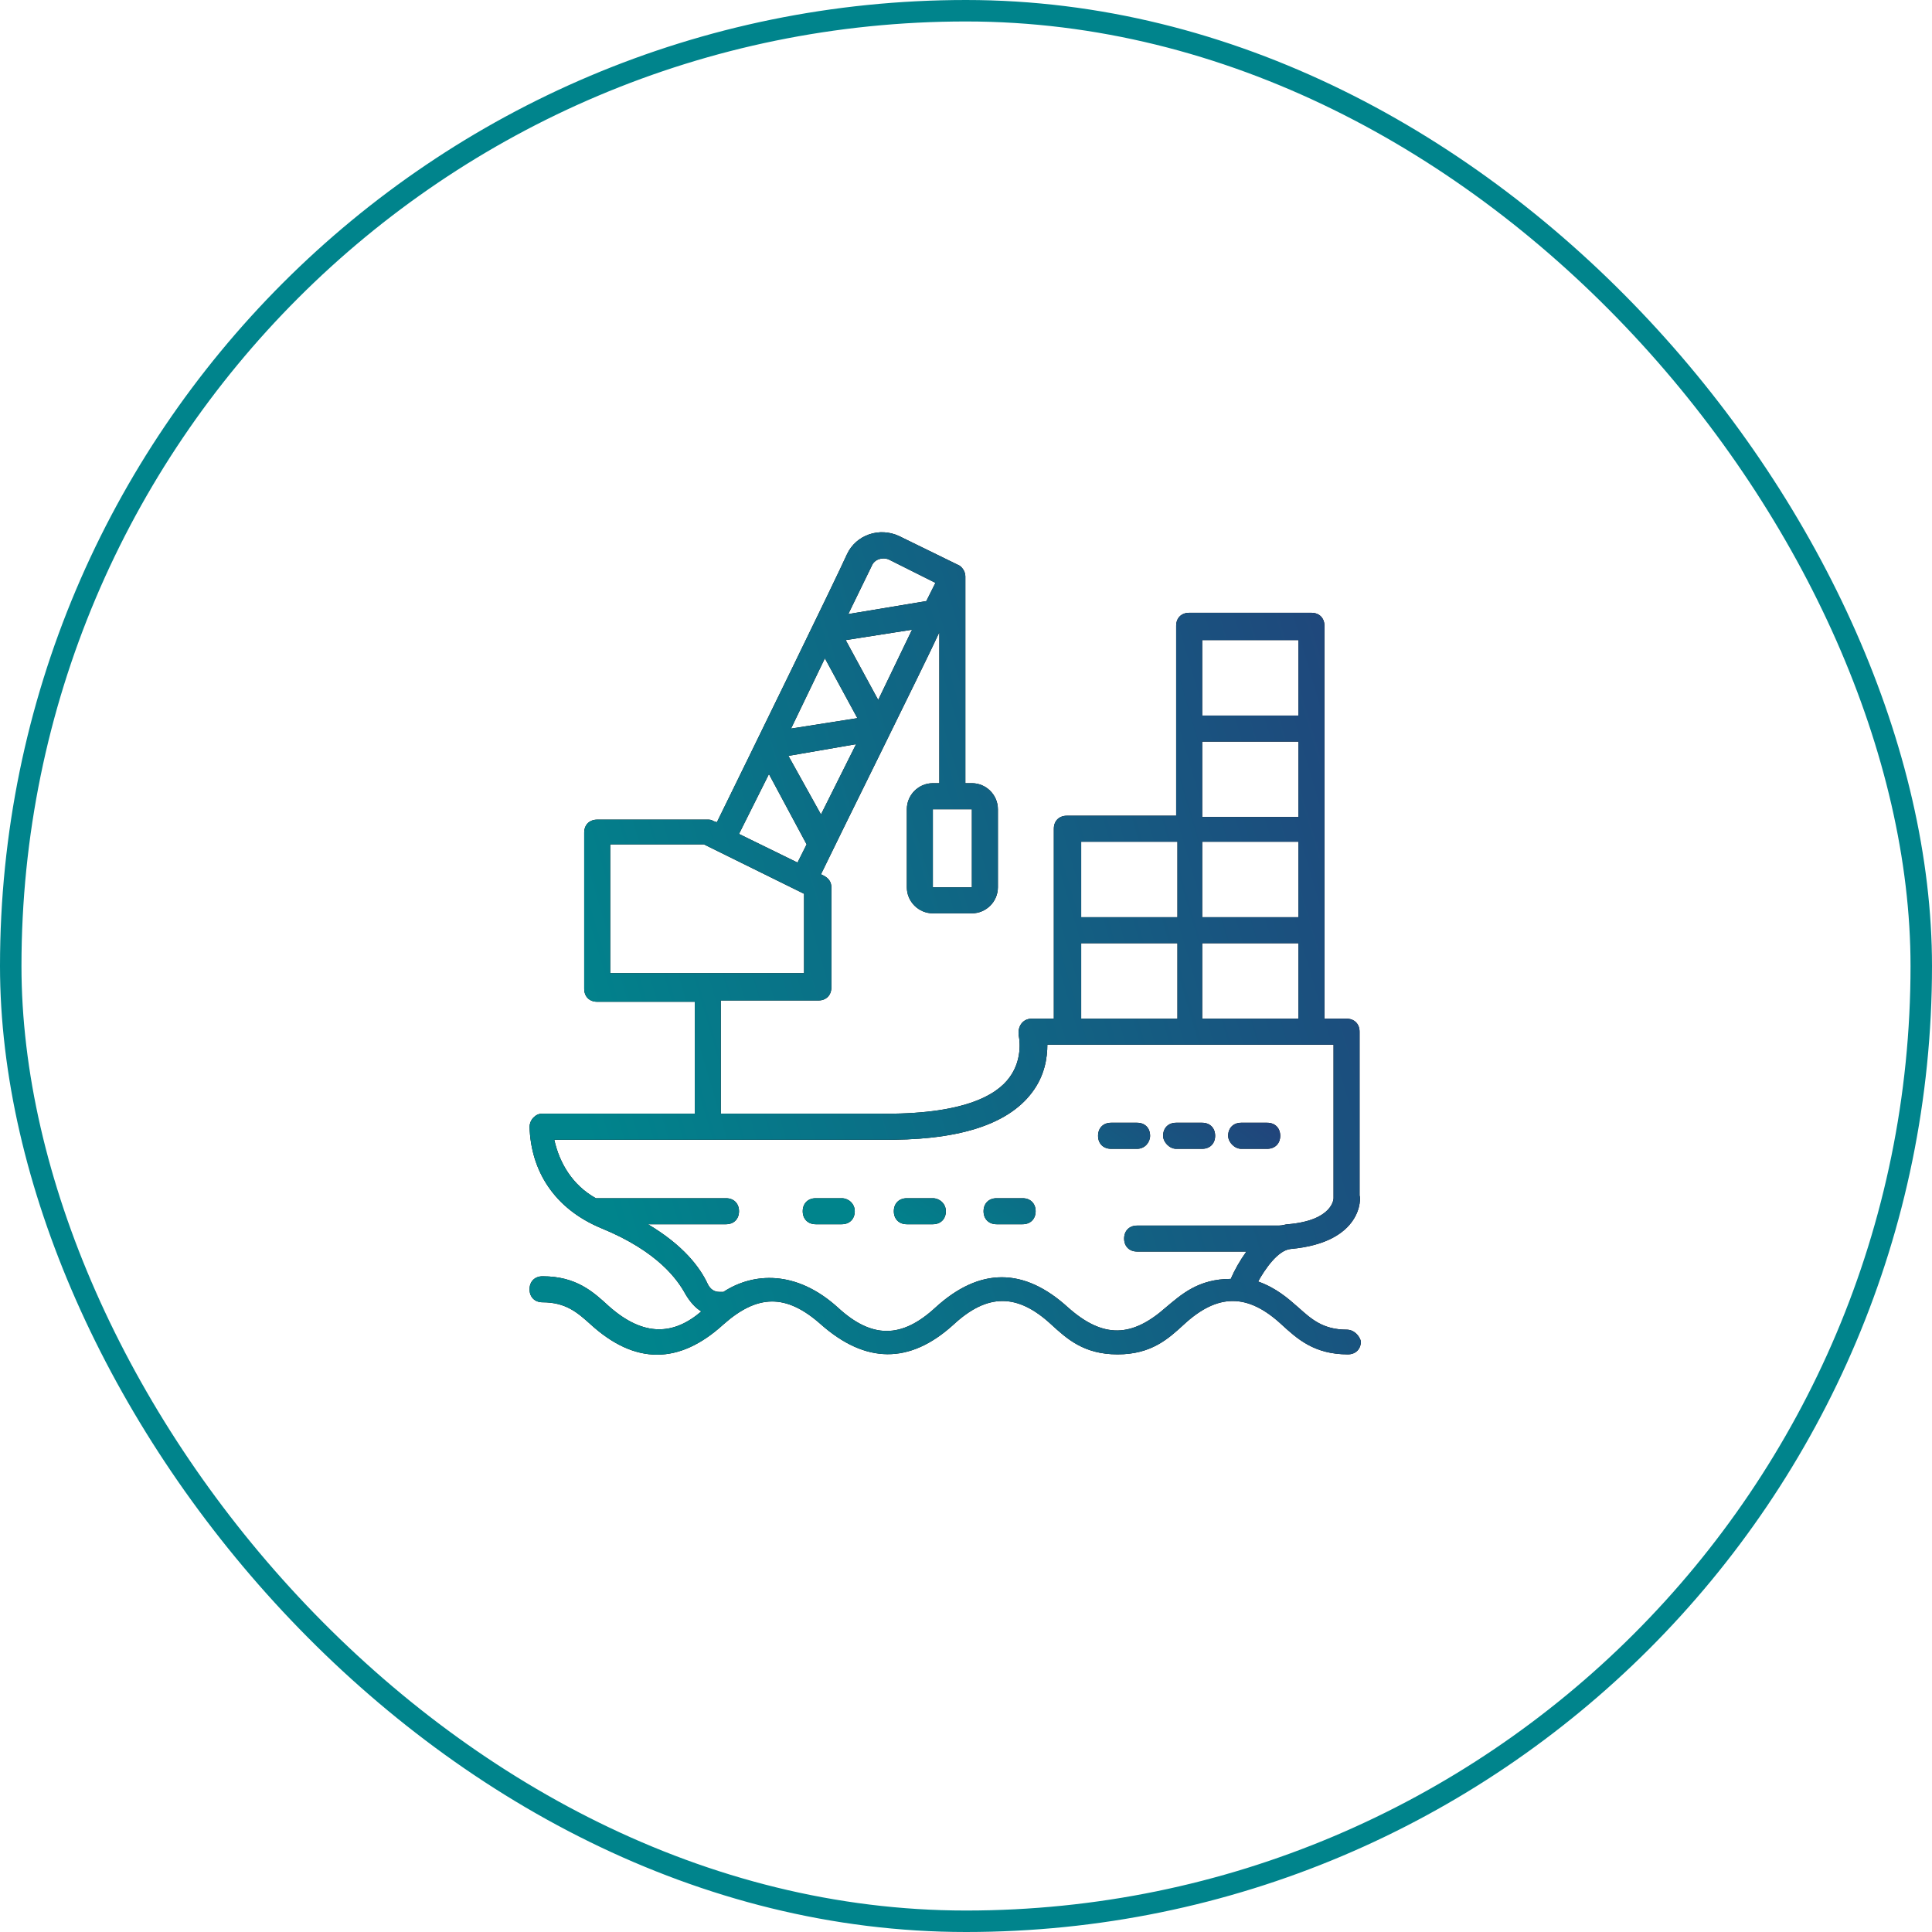 <svg width="45" height="45" viewBox="0 0 45 45" fill="none" xmlns="http://www.w3.org/2000/svg">
<rect x="0.25" y="0.25" width="44.5" height="44.5" rx="22.25" stroke="#00848C" stroke-width="0.5"/>
<g clip-path="url(#clip0_1488_3174)">
<path d="M26.788 26.455C26.788 26.273 26.667 26.151 26.485 26.151H25.879C25.697 26.151 25.576 26.273 25.576 26.455C25.576 26.636 25.697 26.758 25.879 26.758H26.485C26.667 26.758 26.788 26.606 26.788 26.455ZM27.394 26.758H28C28.182 26.758 28.303 26.636 28.303 26.455C28.303 26.273 28.182 26.151 28 26.151H27.394C27.212 26.151 27.091 26.273 27.091 26.455C27.091 26.606 27.243 26.758 27.394 26.758ZM28.909 26.758H29.515C29.697 26.758 29.819 26.636 29.819 26.455C29.819 26.273 29.697 26.151 29.515 26.151H28.909C28.728 26.151 28.606 26.273 28.606 26.455C28.606 26.606 28.758 26.758 28.909 26.758ZM19.606 27.909H19C18.819 27.909 18.697 28.03 18.697 28.212C18.697 28.394 18.819 28.515 19 28.515H19.606C19.788 28.515 19.909 28.394 19.909 28.212C19.909 28.03 19.758 27.909 19.606 27.909ZM21.728 27.909H21.122C20.94 27.909 20.819 28.03 20.819 28.212C20.819 28.394 20.94 28.515 21.122 28.515H21.728C21.909 28.515 22.031 28.394 22.031 28.212C22.031 28.03 21.879 27.909 21.728 27.909ZM23.819 27.909H23.212C23.031 27.909 22.909 28.03 22.909 28.212C22.909 28.394 23.031 28.515 23.212 28.515H23.819C24 28.515 24.122 28.394 24.122 28.212C24.122 28.03 24 27.909 23.819 27.909Z" fill="black"/>
<path d="M26.788 26.455C26.788 26.273 26.667 26.151 26.485 26.151H25.879C25.697 26.151 25.576 26.273 25.576 26.455C25.576 26.636 25.697 26.758 25.879 26.758H26.485C26.667 26.758 26.788 26.606 26.788 26.455ZM27.394 26.758H28C28.182 26.758 28.303 26.636 28.303 26.455C28.303 26.273 28.182 26.151 28 26.151H27.394C27.212 26.151 27.091 26.273 27.091 26.455C27.091 26.606 27.243 26.758 27.394 26.758ZM28.909 26.758H29.515C29.697 26.758 29.819 26.636 29.819 26.455C29.819 26.273 29.697 26.151 29.515 26.151H28.909C28.728 26.151 28.606 26.273 28.606 26.455C28.606 26.606 28.758 26.758 28.909 26.758ZM19.606 27.909H19C18.819 27.909 18.697 28.03 18.697 28.212C18.697 28.394 18.819 28.515 19 28.515H19.606C19.788 28.515 19.909 28.394 19.909 28.212C19.909 28.03 19.758 27.909 19.606 27.909ZM21.728 27.909H21.122C20.94 27.909 20.819 28.03 20.819 28.212C20.819 28.394 20.94 28.515 21.122 28.515H21.728C21.909 28.515 22.031 28.394 22.031 28.212C22.031 28.03 21.879 27.909 21.728 27.909ZM23.819 27.909H23.212C23.031 27.909 22.909 28.03 22.909 28.212C22.909 28.394 23.031 28.515 23.212 28.515H23.819C24 28.515 24.122 28.394 24.122 28.212C24.122 28.03 24 27.909 23.819 27.909Z" fill="url(#paint0_linear_1488_3174)"/>
<path d="M31.364 30.97C30.819 30.97 30.546 30.727 30.243 30.455C30.001 30.242 29.728 30 29.304 29.849C29.455 29.576 29.758 29.121 30.061 29.091C31.758 28.939 31.698 27.879 31.667 27.849V24.03C31.667 23.849 31.546 23.727 31.364 23.727H30.849V14.576C30.849 14.394 30.728 14.273 30.546 14.273H27.698C27.516 14.273 27.395 14.394 27.395 14.576V19H24.849C24.667 19 24.546 19.121 24.546 19.303V23.727H24.031C23.819 23.727 23.698 23.909 23.728 24.121C23.728 24.121 23.849 24.636 23.516 25.091C23.213 25.515 22.425 25.97 20.455 25.939H16.788V23.303H19.061C19.243 23.303 19.364 23.182 19.364 23V20.667C19.364 20.546 19.304 20.455 19.183 20.394L19.122 20.364C19.455 19.667 21.546 15.455 21.879 14.727V18.242H21.728C21.395 18.242 21.122 18.515 21.122 18.849V20.667C21.122 21 21.395 21.273 21.728 21.273H22.637C22.97 21.273 23.243 21 23.243 20.667V18.849C23.243 18.515 22.97 18.242 22.637 18.242H22.485V13.424C22.485 13.303 22.395 13.182 22.304 13.152L20.94 12.485C20.485 12.273 19.94 12.455 19.728 12.909C19.485 13.455 17.455 17.606 16.698 19.151L16.607 19.121C16.576 19.091 16.516 19.091 16.485 19.091H13.91C13.728 19.091 13.607 19.212 13.607 19.394V23.03C13.607 23.212 13.728 23.333 13.91 23.333H16.183V25.939H12.637C12.546 25.939 12.486 25.97 12.425 26.03C12.364 26.091 12.334 26.182 12.334 26.242C12.364 27.273 12.91 28.151 14.001 28.606C15.334 29.151 15.789 29.818 15.97 30.151C16.061 30.303 16.183 30.455 16.334 30.546C15.698 31.091 15.001 31.151 14.182 30.424C13.819 30.091 13.425 29.727 12.637 29.727C12.455 29.727 12.334 29.849 12.334 30.03C12.334 30.212 12.455 30.333 12.637 30.333C13.182 30.333 13.455 30.576 13.758 30.849C14.789 31.788 15.819 31.788 16.849 30.849C17.637 30.151 18.304 30.121 19.122 30.849C20.152 31.758 21.183 31.788 22.213 30.849C23.001 30.121 23.698 30.121 24.485 30.849C24.849 31.182 25.243 31.546 26.031 31.546C26.819 31.546 27.213 31.182 27.576 30.849C28.364 30.121 29.061 30.121 29.849 30.849C30.213 31.182 30.607 31.546 31.395 31.546C31.576 31.546 31.698 31.424 31.698 31.242C31.667 31.121 31.546 30.97 31.364 30.97ZM22.637 18.849V20.667H21.728V18.849H22.637ZM28.001 14.909H30.243V16.667H28.001V14.909ZM28.001 17.273H30.243V19.03H28.001V17.273ZM28.001 19.606H30.243V21.364H28.001V19.606ZM28.001 21.97H30.243V23.727H28.001V21.97ZM25.183 19.606H27.425V21.364H25.183V19.606ZM25.183 21.97H27.425V23.727H25.183V21.97ZM20.304 13.182C20.364 13.03 20.546 12.97 20.698 13.03L21.788 13.576L21.576 14L19.758 14.303L20.304 13.182ZM21.243 14.667L20.455 16.303L19.698 14.909L21.243 14.667ZM19.213 15.333L19.97 16.727L18.425 16.97L19.213 15.333ZM19.94 17.333L19.122 18.97L18.364 17.606L19.94 17.333ZM17.91 18.03L18.788 19.667L18.576 20.091L17.213 19.424L17.91 18.03ZM14.213 22.697V19.667H16.395L18.728 20.818V22.667H14.213V22.697ZM28.667 29.788C27.91 29.788 27.516 30.151 27.152 30.455C26.364 31.151 25.698 31.182 24.879 30.455C23.849 29.515 22.819 29.515 21.788 30.455C21.001 31.182 20.304 31.182 19.516 30.455C18.546 29.576 17.546 29.636 16.849 30.091H16.758C16.637 30.091 16.546 30.03 16.485 29.909C16.304 29.515 15.91 29 15.092 28.515H16.91C17.092 28.515 17.213 28.394 17.213 28.212C17.213 28.03 17.092 27.909 16.91 27.909H13.879C13.334 27.606 13.031 27.091 12.91 26.546H20.485C22.273 26.576 23.455 26.212 24.031 25.455C24.334 25.061 24.395 24.636 24.395 24.333H31.061V27.909C31.061 27.909 31.061 28.424 30.001 28.515C29.94 28.515 29.879 28.546 29.788 28.546H26.485C26.304 28.546 26.183 28.667 26.183 28.849C26.183 29.03 26.304 29.151 26.485 29.151H29.031C28.879 29.364 28.758 29.576 28.667 29.788Z" fill="black"/>
<path d="M31.364 30.97C30.819 30.97 30.546 30.727 30.243 30.455C30.001 30.242 29.728 30 29.304 29.849C29.455 29.576 29.758 29.121 30.061 29.091C31.758 28.939 31.698 27.879 31.667 27.849V24.03C31.667 23.849 31.546 23.727 31.364 23.727H30.849V14.576C30.849 14.394 30.728 14.273 30.546 14.273H27.698C27.516 14.273 27.395 14.394 27.395 14.576V19H24.849C24.667 19 24.546 19.121 24.546 19.303V23.727H24.031C23.819 23.727 23.698 23.909 23.728 24.121C23.728 24.121 23.849 24.636 23.516 25.091C23.213 25.515 22.425 25.97 20.455 25.939H16.788V23.303H19.061C19.243 23.303 19.364 23.182 19.364 23V20.667C19.364 20.546 19.304 20.455 19.183 20.394L19.122 20.364C19.455 19.667 21.546 15.455 21.879 14.727V18.242H21.728C21.395 18.242 21.122 18.515 21.122 18.849V20.667C21.122 21 21.395 21.273 21.728 21.273H22.637C22.97 21.273 23.243 21 23.243 20.667V18.849C23.243 18.515 22.97 18.242 22.637 18.242H22.485V13.424C22.485 13.303 22.395 13.182 22.304 13.152L20.94 12.485C20.485 12.273 19.94 12.455 19.728 12.909C19.485 13.455 17.455 17.606 16.698 19.151L16.607 19.121C16.576 19.091 16.516 19.091 16.485 19.091H13.91C13.728 19.091 13.607 19.212 13.607 19.394V23.03C13.607 23.212 13.728 23.333 13.91 23.333H16.183V25.939H12.637C12.546 25.939 12.486 25.97 12.425 26.03C12.364 26.091 12.334 26.182 12.334 26.242C12.364 27.273 12.91 28.151 14.001 28.606C15.334 29.151 15.789 29.818 15.97 30.151C16.061 30.303 16.183 30.455 16.334 30.546C15.698 31.091 15.001 31.151 14.182 30.424C13.819 30.091 13.425 29.727 12.637 29.727C12.455 29.727 12.334 29.849 12.334 30.03C12.334 30.212 12.455 30.333 12.637 30.333C13.182 30.333 13.455 30.576 13.758 30.849C14.789 31.788 15.819 31.788 16.849 30.849C17.637 30.151 18.304 30.121 19.122 30.849C20.152 31.758 21.183 31.788 22.213 30.849C23.001 30.121 23.698 30.121 24.485 30.849C24.849 31.182 25.243 31.546 26.031 31.546C26.819 31.546 27.213 31.182 27.576 30.849C28.364 30.121 29.061 30.121 29.849 30.849C30.213 31.182 30.607 31.546 31.395 31.546C31.576 31.546 31.698 31.424 31.698 31.242C31.667 31.121 31.546 30.97 31.364 30.97ZM22.637 18.849V20.667H21.728V18.849H22.637ZM28.001 14.909H30.243V16.667H28.001V14.909ZM28.001 17.273H30.243V19.03H28.001V17.273ZM28.001 19.606H30.243V21.364H28.001V19.606ZM28.001 21.97H30.243V23.727H28.001V21.97ZM25.183 19.606H27.425V21.364H25.183V19.606ZM25.183 21.97H27.425V23.727H25.183V21.97ZM20.304 13.182C20.364 13.03 20.546 12.97 20.698 13.03L21.788 13.576L21.576 14L19.758 14.303L20.304 13.182ZM21.243 14.667L20.455 16.303L19.698 14.909L21.243 14.667ZM19.213 15.333L19.97 16.727L18.425 16.97L19.213 15.333ZM19.94 17.333L19.122 18.97L18.364 17.606L19.94 17.333ZM17.91 18.03L18.788 19.667L18.576 20.091L17.213 19.424L17.91 18.03ZM14.213 22.697V19.667H16.395L18.728 20.818V22.667H14.213V22.697ZM28.667 29.788C27.91 29.788 27.516 30.151 27.152 30.455C26.364 31.151 25.698 31.182 24.879 30.455C23.849 29.515 22.819 29.515 21.788 30.455C21.001 31.182 20.304 31.182 19.516 30.455C18.546 29.576 17.546 29.636 16.849 30.091H16.758C16.637 30.091 16.546 30.03 16.485 29.909C16.304 29.515 15.91 29 15.092 28.515H16.91C17.092 28.515 17.213 28.394 17.213 28.212C17.213 28.03 17.092 27.909 16.91 27.909H13.879C13.334 27.606 13.031 27.091 12.91 26.546H20.485C22.273 26.576 23.455 26.212 24.031 25.455C24.334 25.061 24.395 24.636 24.395 24.333H31.061V27.909C31.061 27.909 31.061 28.424 30.001 28.515C29.94 28.515 29.879 28.546 29.788 28.546H26.485C26.304 28.546 26.183 28.667 26.183 28.849C26.183 29.03 26.304 29.151 26.485 29.151H29.031C28.879 29.364 28.758 29.576 28.667 29.788Z" fill="url(#paint1_linear_1488_3174)"/>
</g>
<defs>
<linearGradient id="paint0_linear_1488_3174" x1="18.698" y1="27.333" x2="23.323" y2="20.97" gradientUnits="userSpaceOnUse">
<stop stop-color="#00848C"/>
<stop offset="1" stop-color="#23407A"/>
</linearGradient>
<linearGradient id="paint1_linear_1488_3174" x1="12.335" y1="21.973" x2="33.762" y2="15.639" gradientUnits="userSpaceOnUse">
<stop stop-color="#00848C"/>
<stop offset="1" stop-color="#23407A"/>
</linearGradient>
<clipPath id="clip0_1488_3174">
<rect width="20" height="20" fill="white" transform="translate(12 12)"/>
</clipPath>
</defs>
</svg>
